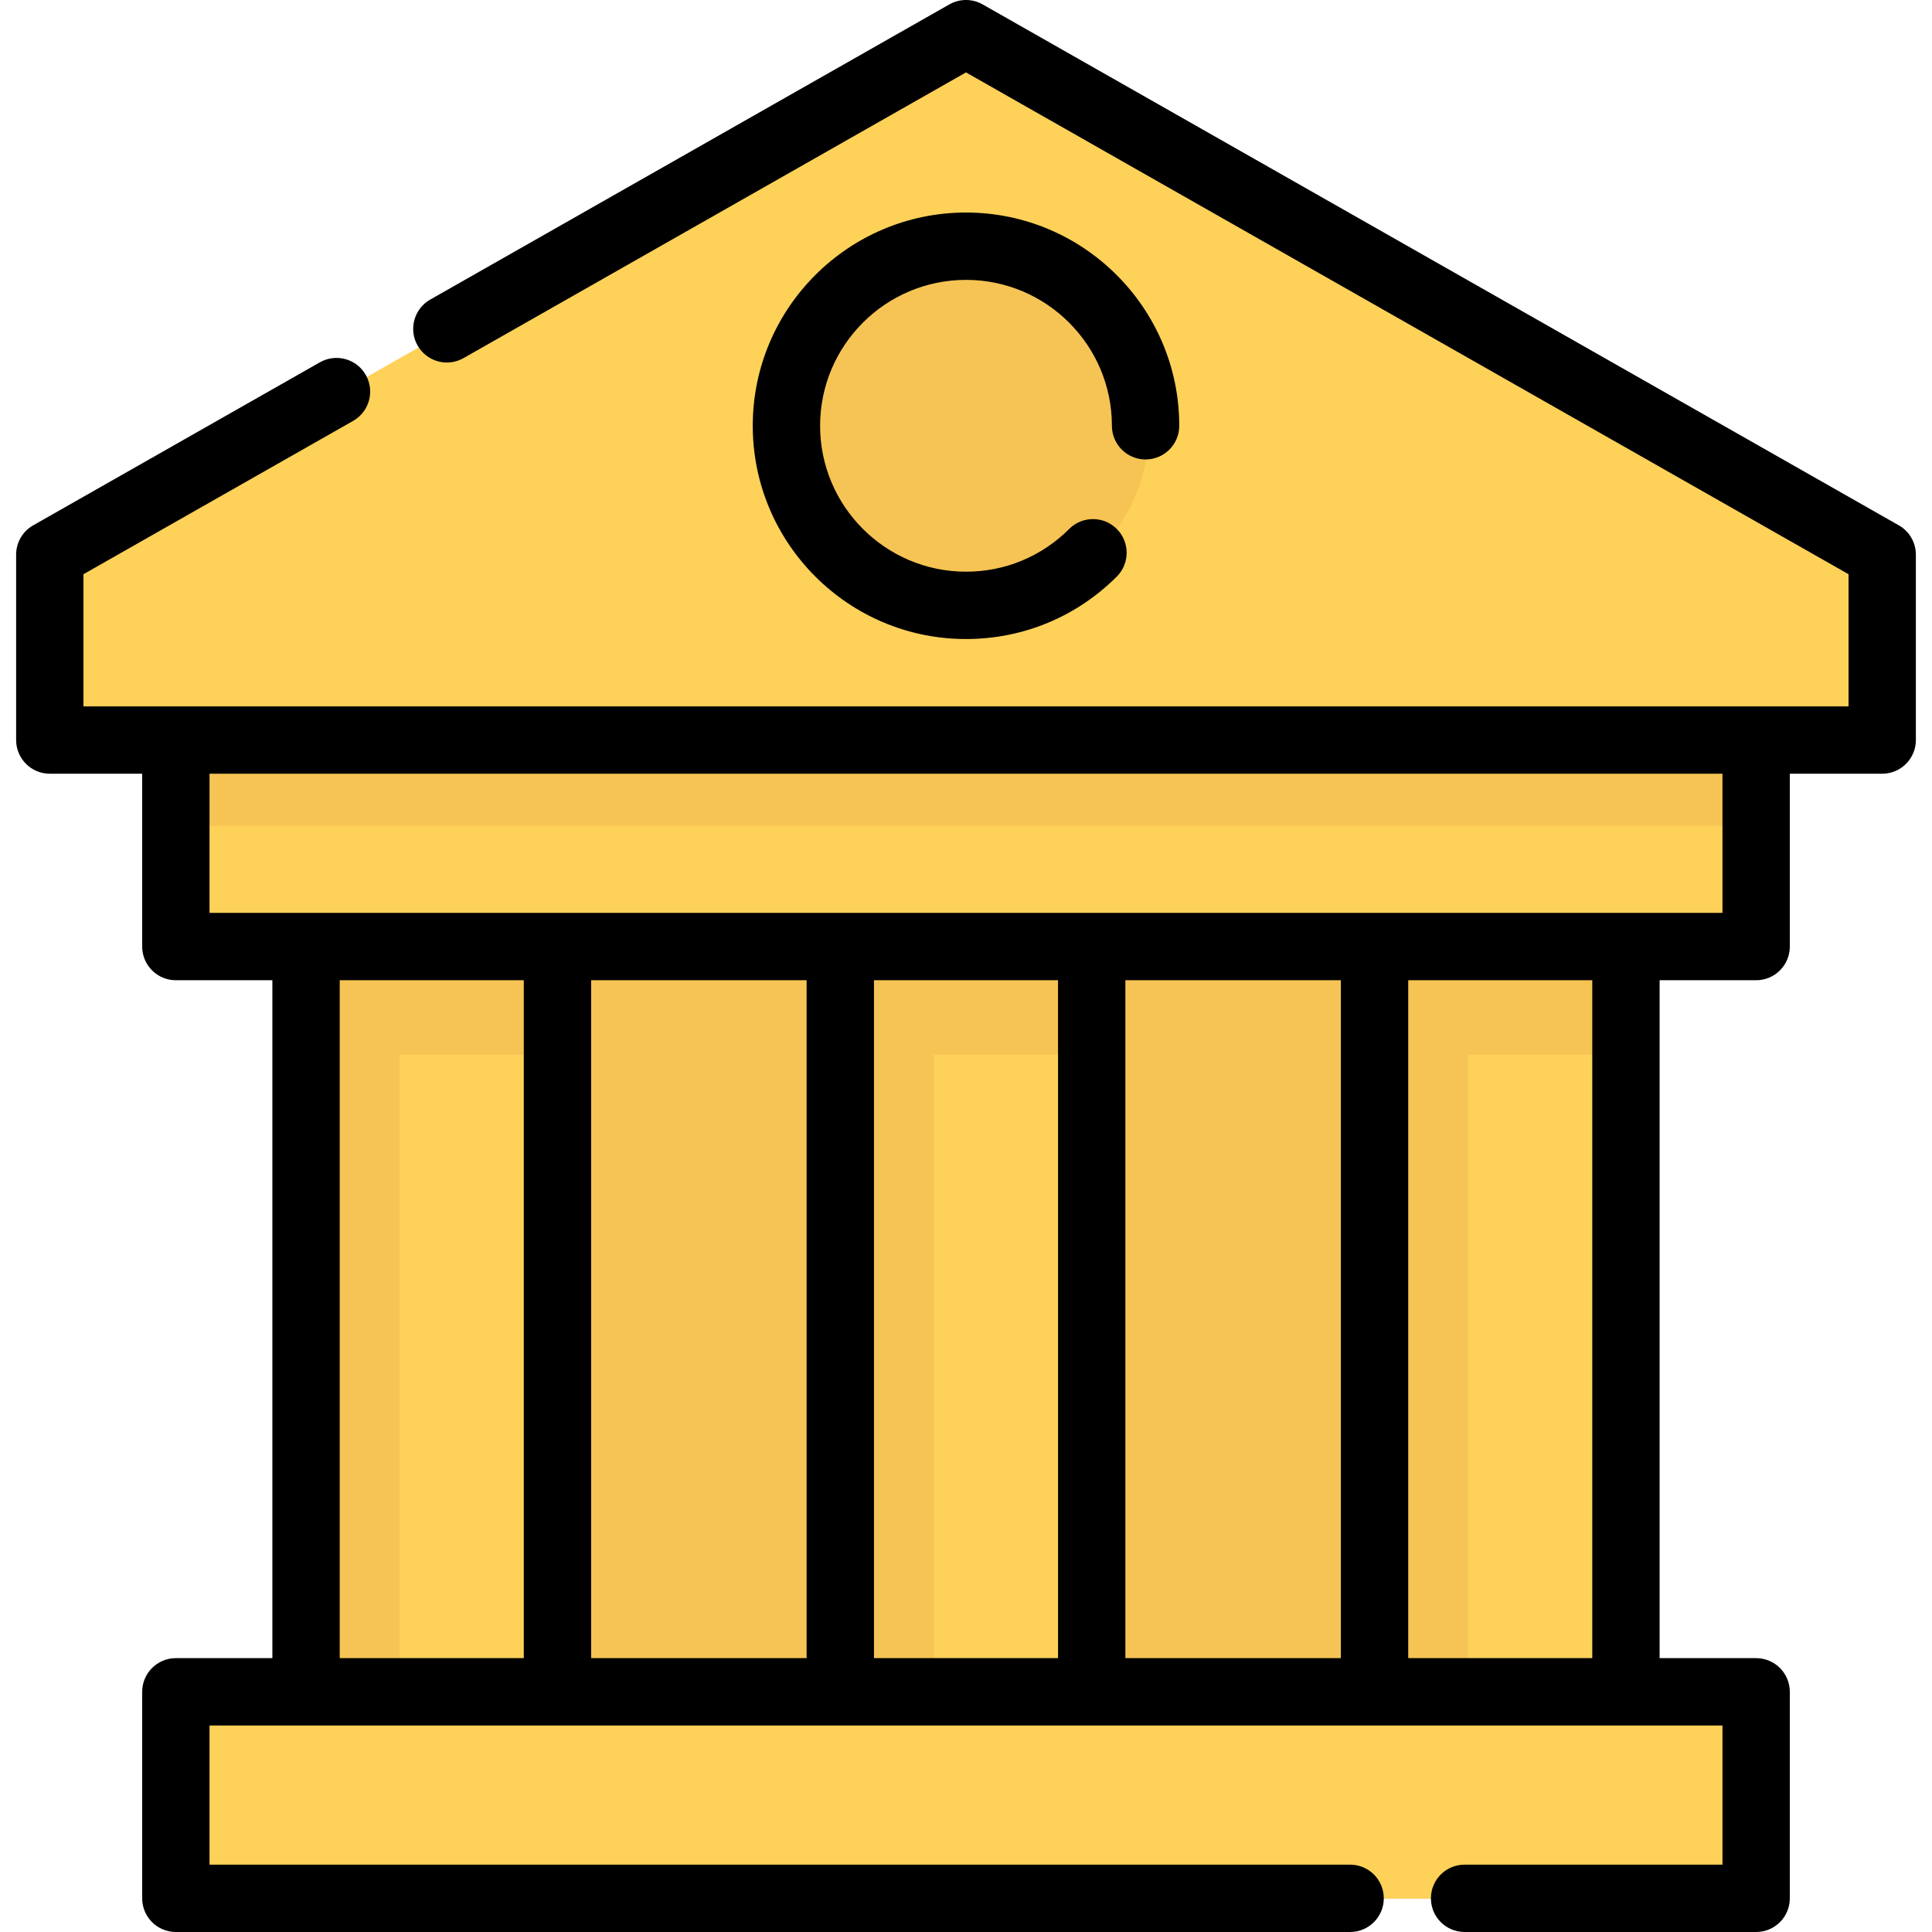 <?xml version="1.0" encoding="iso-8859-1"?>
<!-- Uploaded to: SVG Repo, www.svgrepo.com, Generator: SVG Repo Mixer Tools -->
<svg version="1.1" id="Layer_1" xmlns="http://www.w3.org/2000/svg" xmlns:xlink="http://www.w3.org/1999/xlink" 
	 viewBox="0 0 512.002 512.002" xml:space="preserve">
<rect x="105.913" y="223.591" style="fill:#F6C454;" width="286.731" height="251.039"/>
<rect x="47.615" y="196.227" style="fill:#FED159;" width="418.794" height="54.729"/>
<rect x="47.615" y="178.381" style="fill:#F6C454;" width="418.794" height="40.452"/>
<g>
	<polygon style="fill:#FED159;" points="257.012,9.027 499.815,147.083 499.815,196.223 14.209,196.223 14.209,147.083 	"/>
	<rect x="47.615" y="448.455" style="fill:#FED159;" width="418.794" height="54.729"/>
	<rect x="82.118" y="250.956" style="fill:#FED159;" width="66.626" height="197.5"/>
</g>
<rect x="82.118" y="250.956" style="fill:#F6C454;" width="23.795" height="197.5"/>
<rect x="223.699" y="250.956" style="fill:#FED159;" width="66.626" height="197.5"/>
<rect x="223.699" y="250.956" style="fill:#F6C454;" width="23.795" height="197.5"/>
<rect x="365.28" y="250.956" style="fill:#FED159;" width="66.626" height="197.5"/>
<g>
	<rect x="365.28" y="250.956" style="fill:#F6C454;" width="23.795" height="197.5"/>
	<rect x="82.118" y="250.956" style="fill:#F6C454;" width="66.626" height="28.554"/>
	<rect x="223.699" y="250.956" style="fill:#F6C454;" width="66.626" height="28.554"/>
	<rect x="365.28" y="250.956" style="fill:#F6C454;" width="66.626" height="28.554"/>
	<circle style="fill:#F6C454;" cx="257.012" cy="112.944" r="47.59"/>
</g>
<path d="M503.214,139.223L260.411,1.166c-2.735-1.555-6.086-1.555-8.821,0L114.012,79.392c-4.284,2.435-5.782,7.883-3.347,12.168
	c2.435,4.284,7.883,5.785,12.168,3.347l133.168-75.719l233.88,132.983v35.025H22.121V152.17l71.468-40.636
	c4.284-2.435,5.782-7.883,3.347-12.168c-2.434-4.284-7.882-5.781-12.168-3.347l-75.98,43.204c-2.79,1.586-4.513,4.547-4.513,7.757
	v49.141c0,4.928,3.994,8.923,8.923,8.923H37.68v45.806c0,4.928,3.994,8.923,8.923,8.923h25.58v179.653h-25.58
	c-4.929,0-8.923,3.995-8.923,8.923v54.729c0,4.928,3.994,8.923,8.923,8.923h311.193c4.929,0,8.923-3.995,8.923-8.923
	s-3.994-8.923-8.923-8.923H55.527v-36.882h400.948v36.882h-68.342c-4.929,0-8.923,3.995-8.923,8.923s3.994,8.923,8.923,8.923h77.265
	c4.929,0,8.923-3.995,8.923-8.923V448.35c0-4.928-3.994-8.923-8.923-8.923h-25.58V259.773h25.58c4.929,0,8.923-3.995,8.923-8.923
	v-45.806h24.483c4.929,0,8.923-3.995,8.923-8.923V146.98C507.727,143.771,506.004,140.809,503.214,139.223z M90.03,439.425V259.772
	h48.78v179.653H90.03z M213.764,259.772v179.653h-57.108V259.772H213.764z M231.611,439.425V259.772h48.78v179.653H231.611z
	 M355.345,259.772v179.653h-57.108V259.772H355.345z M421.972,439.425h-48.78V259.772h48.78V439.425z M456.475,241.925H55.527
	v-36.882h400.948V241.925z"/>
<path d="M256.001,74.17c21.322,0,38.667,17.347,38.667,38.667c0,4.928,3.994,8.923,8.923,8.923s8.923-3.995,8.923-8.923
	c0-31.161-25.353-56.513-56.513-56.513s-56.513,25.353-56.513,56.513s25.353,56.513,56.513,56.513
	c15.096,0,29.287-5.879,39.962-16.552c3.485-3.485,3.485-9.135,0-12.619c-3.486-3.485-9.135-3.485-12.62,0
	c-7.303,7.303-17.012,11.325-27.341,11.325c-21.322,0-38.667-17.347-38.667-38.667S234.679,74.17,256.001,74.17z"/>
</svg>